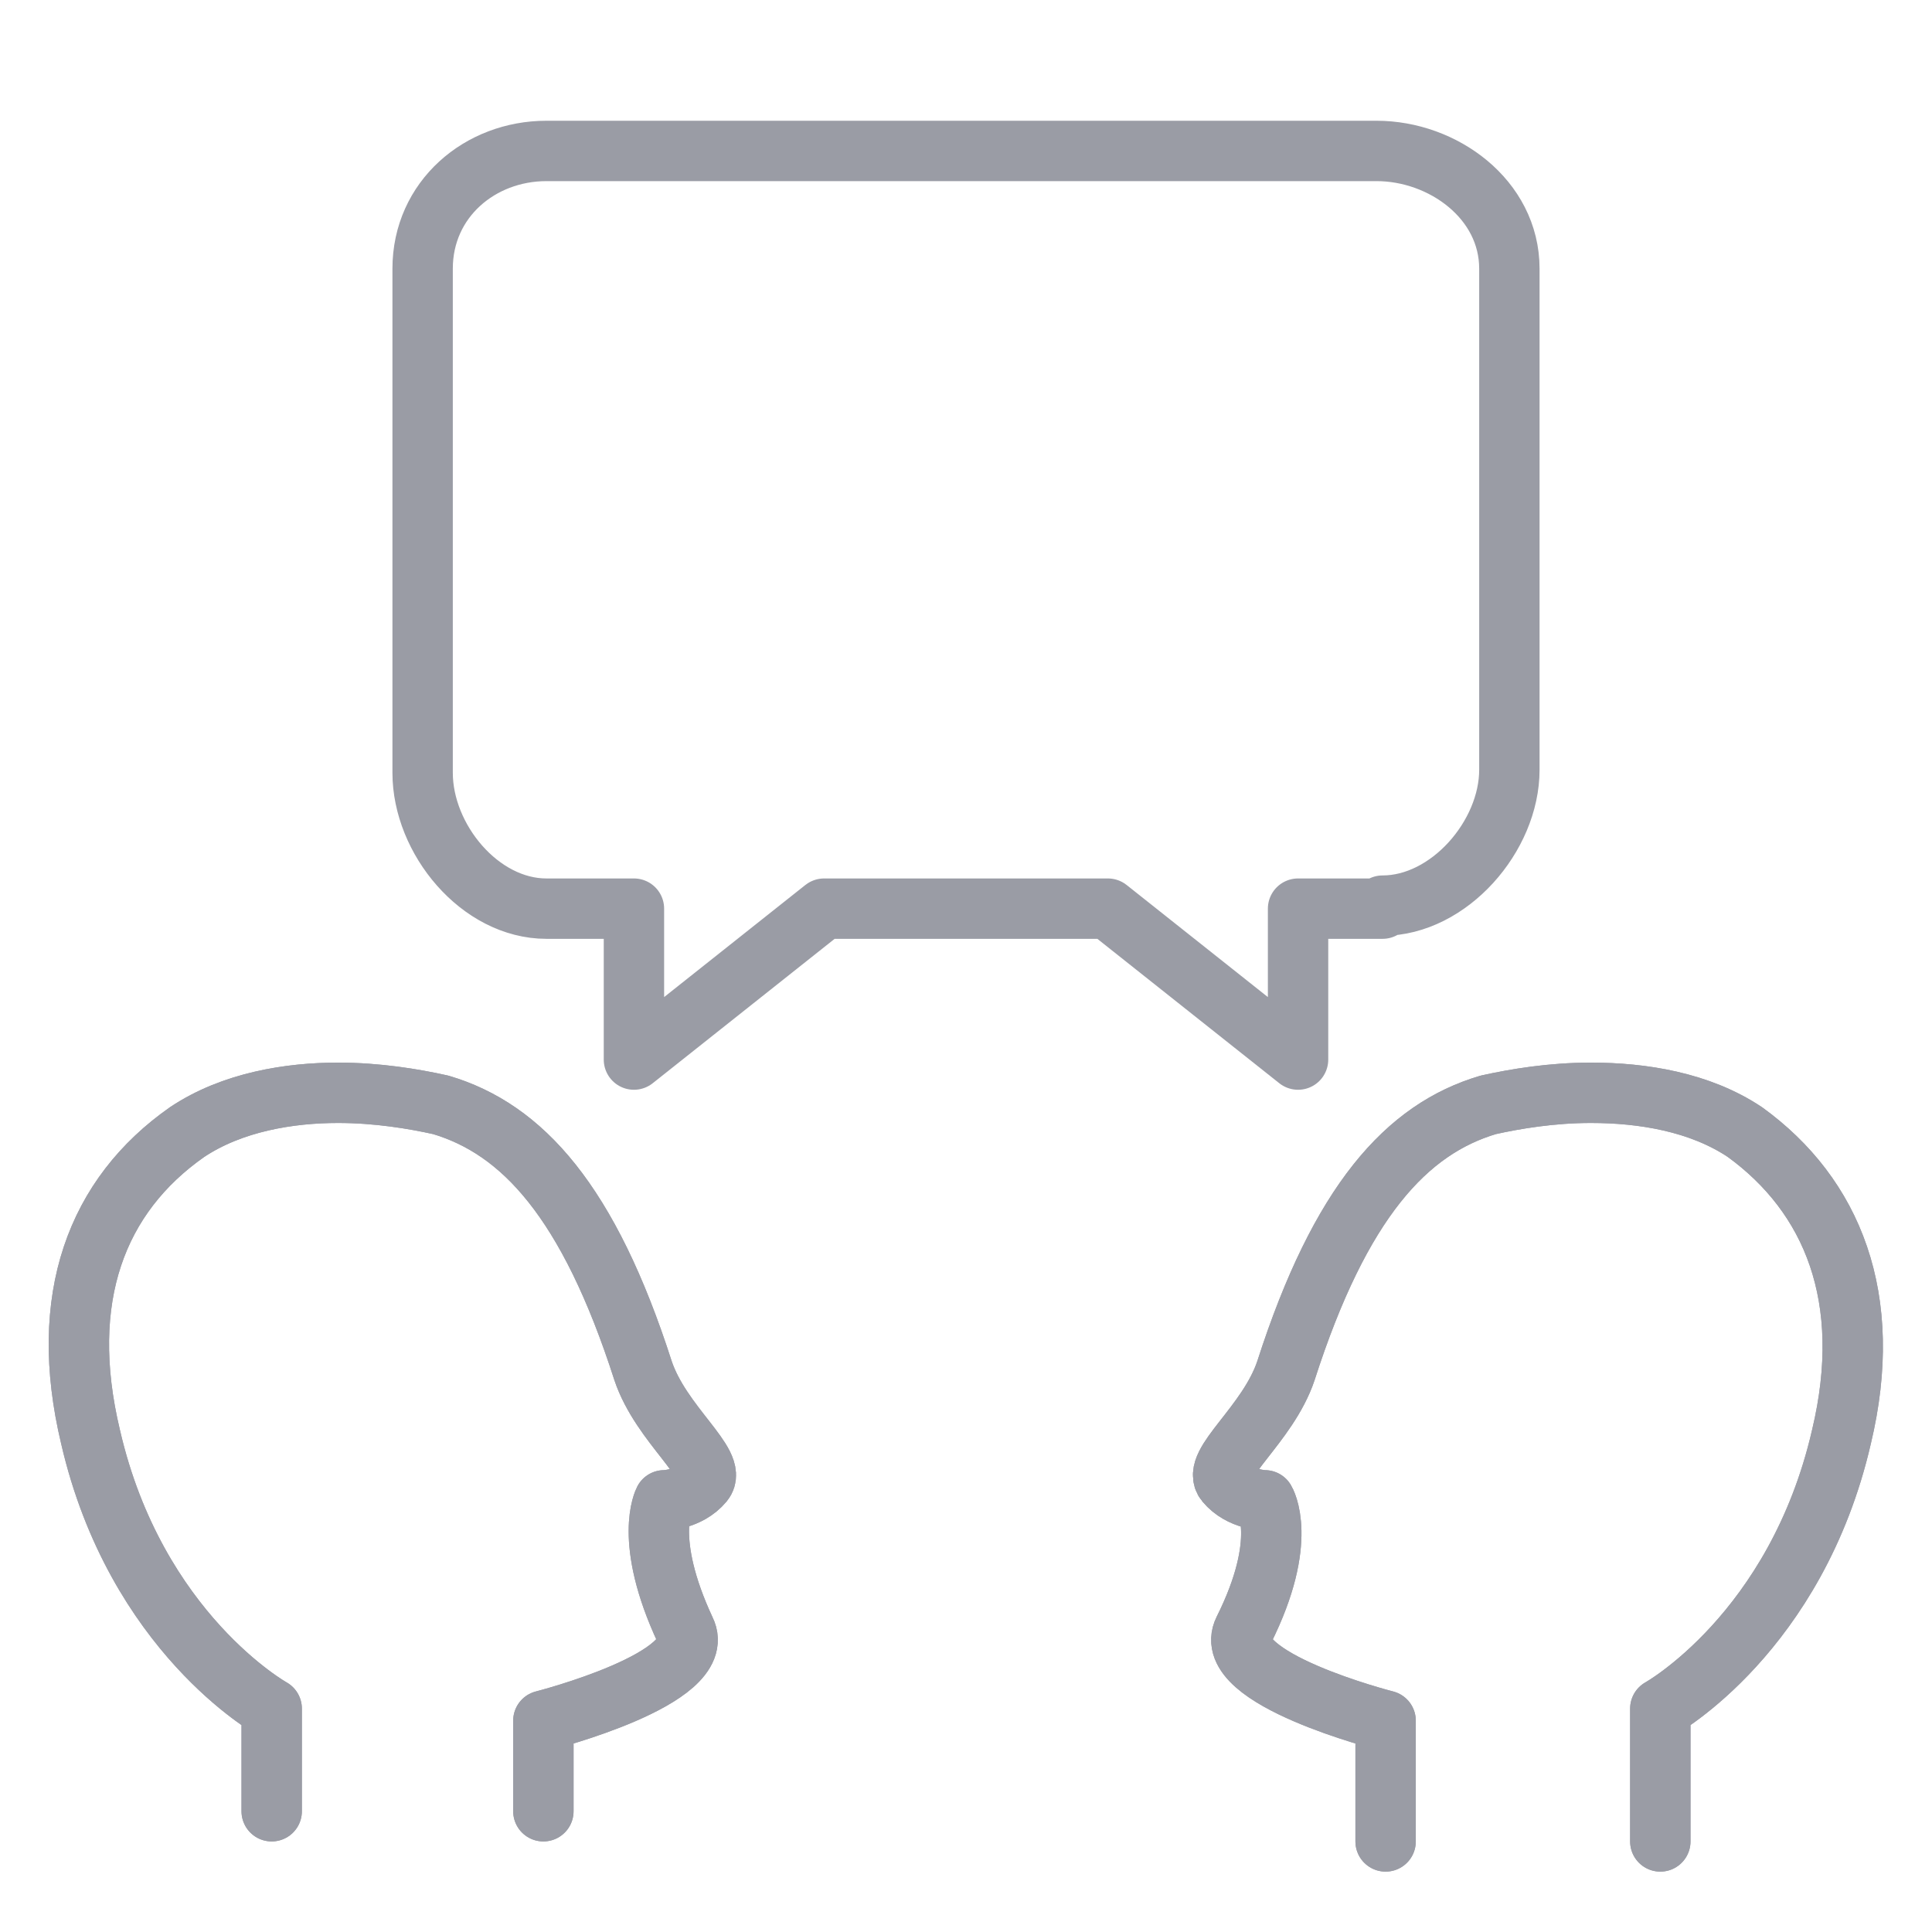 <?xml version="1.0" ?><!DOCTYPE svg  PUBLIC '-//W3C//DTD SVG 1.1//EN'  'http://www.w3.org/Graphics/SVG/1.1/DTD/svg11.dtd'><svg enable-background="new 0 0 64 64" id="Layer_1" version="1.1" viewBox="0 0 64 64" xml:space="preserve" xmlns="http://www.w3.org/2000/svg" xmlns:xlink="http://www.w3.org/1999/xlink"><path d="  M45.8,30c2.2,0,4.2-2.3,4.2-4.5V8.9C50,6.6,47.8,5,45.6,5H18.1C15.9,5,14,6.6,14,8.9v16.7c0,2.2,1.9,4.5,4.1,4.5H21v5l6.3-5h9.4  l6.3,5v-5H45.8z" fill="none" stroke="#9A9CA5" stroke-linecap="round" stroke-linejoin="round" stroke-miterlimit="10" stroke-width="2"/><path d="  M55,61v-4.4c0,0,4.5-2.5,6-9c1.1-4.6-0.3-8-3.2-10.1c-1.5-1-3.4-1.3-5.1-1.3c-1.3,0-2.5,0.2-3.4,0.4c-2.7,0.8-4.9,3.2-6.7,8.8  c-0.6,1.8-2.5,3.1-2,3.7c0.5,0.6,1.3,0.6,1.3,0.6s0.8,1.3-0.7,4.3c-0.8,1.6,4.7,3,4.7,3v4" fill="none" stroke="#9A9CA5" stroke-linecap="round" stroke-linejoin="round" stroke-miterlimit="10" stroke-width="2"/><path d="  M55,61v-4.4c0,0,4.5-2.5,6-9c1.1-4.6-0.3-8-3.2-10.1c-1.5-1-3.4-1.3-5.1-1.3c-1.3,0-2.5,0.2-3.4,0.4c-2.7,0.8-4.9,3.2-6.7,8.8  c-0.6,1.8-2.5,3.1-2,3.7c0.5,0.6,1.3,0.6,1.3,0.6s0.8,1.3-0.7,4.3c-0.8,1.6,4.7,3,4.7,3v4" fill="none" stroke="#9A9CA5" stroke-linecap="round" stroke-linejoin="round" stroke-miterlimit="10" stroke-width="2"/><path d="  M9,60v-3.4c0,0-4.5-2.5-6-9c-1.1-4.6,0.2-8,3.2-10.1c1.5-1,3.4-1.3,5-1.3c1.3,0,2.5,0.2,3.4,0.4c2.7,0.8,4.9,3.2,6.7,8.8  c0.6,1.8,2.5,3.1,2,3.7c-0.5,0.6-1.3,0.6-1.3,0.6s-0.7,1.3,0.7,4.3c0.8,1.6-4.7,3-4.7,3V60" fill="none" stroke="#9A9CA5" stroke-linecap="round" stroke-linejoin="round" stroke-miterlimit="10" stroke-width="2"/><path d="  M9,60v-3.4c0,0-4.5-2.5-6-9c-1.1-4.6,0.2-8,3.2-10.1c1.5-1,3.4-1.3,5-1.3c1.3,0,2.5,0.2,3.4,0.4c2.7,0.8,4.9,3.2,6.7,8.8  c0.6,1.8,2.5,3.1,2,3.7c-0.5,0.6-1.3,0.6-1.3,0.6s-0.7,1.3,0.7,4.3c0.8,1.6-4.7,3-4.7,3V60" fill="none" stroke="#9A9CA5" stroke-linecap="round" stroke-linejoin="round" stroke-miterlimit="10" stroke-width="2"/></svg>